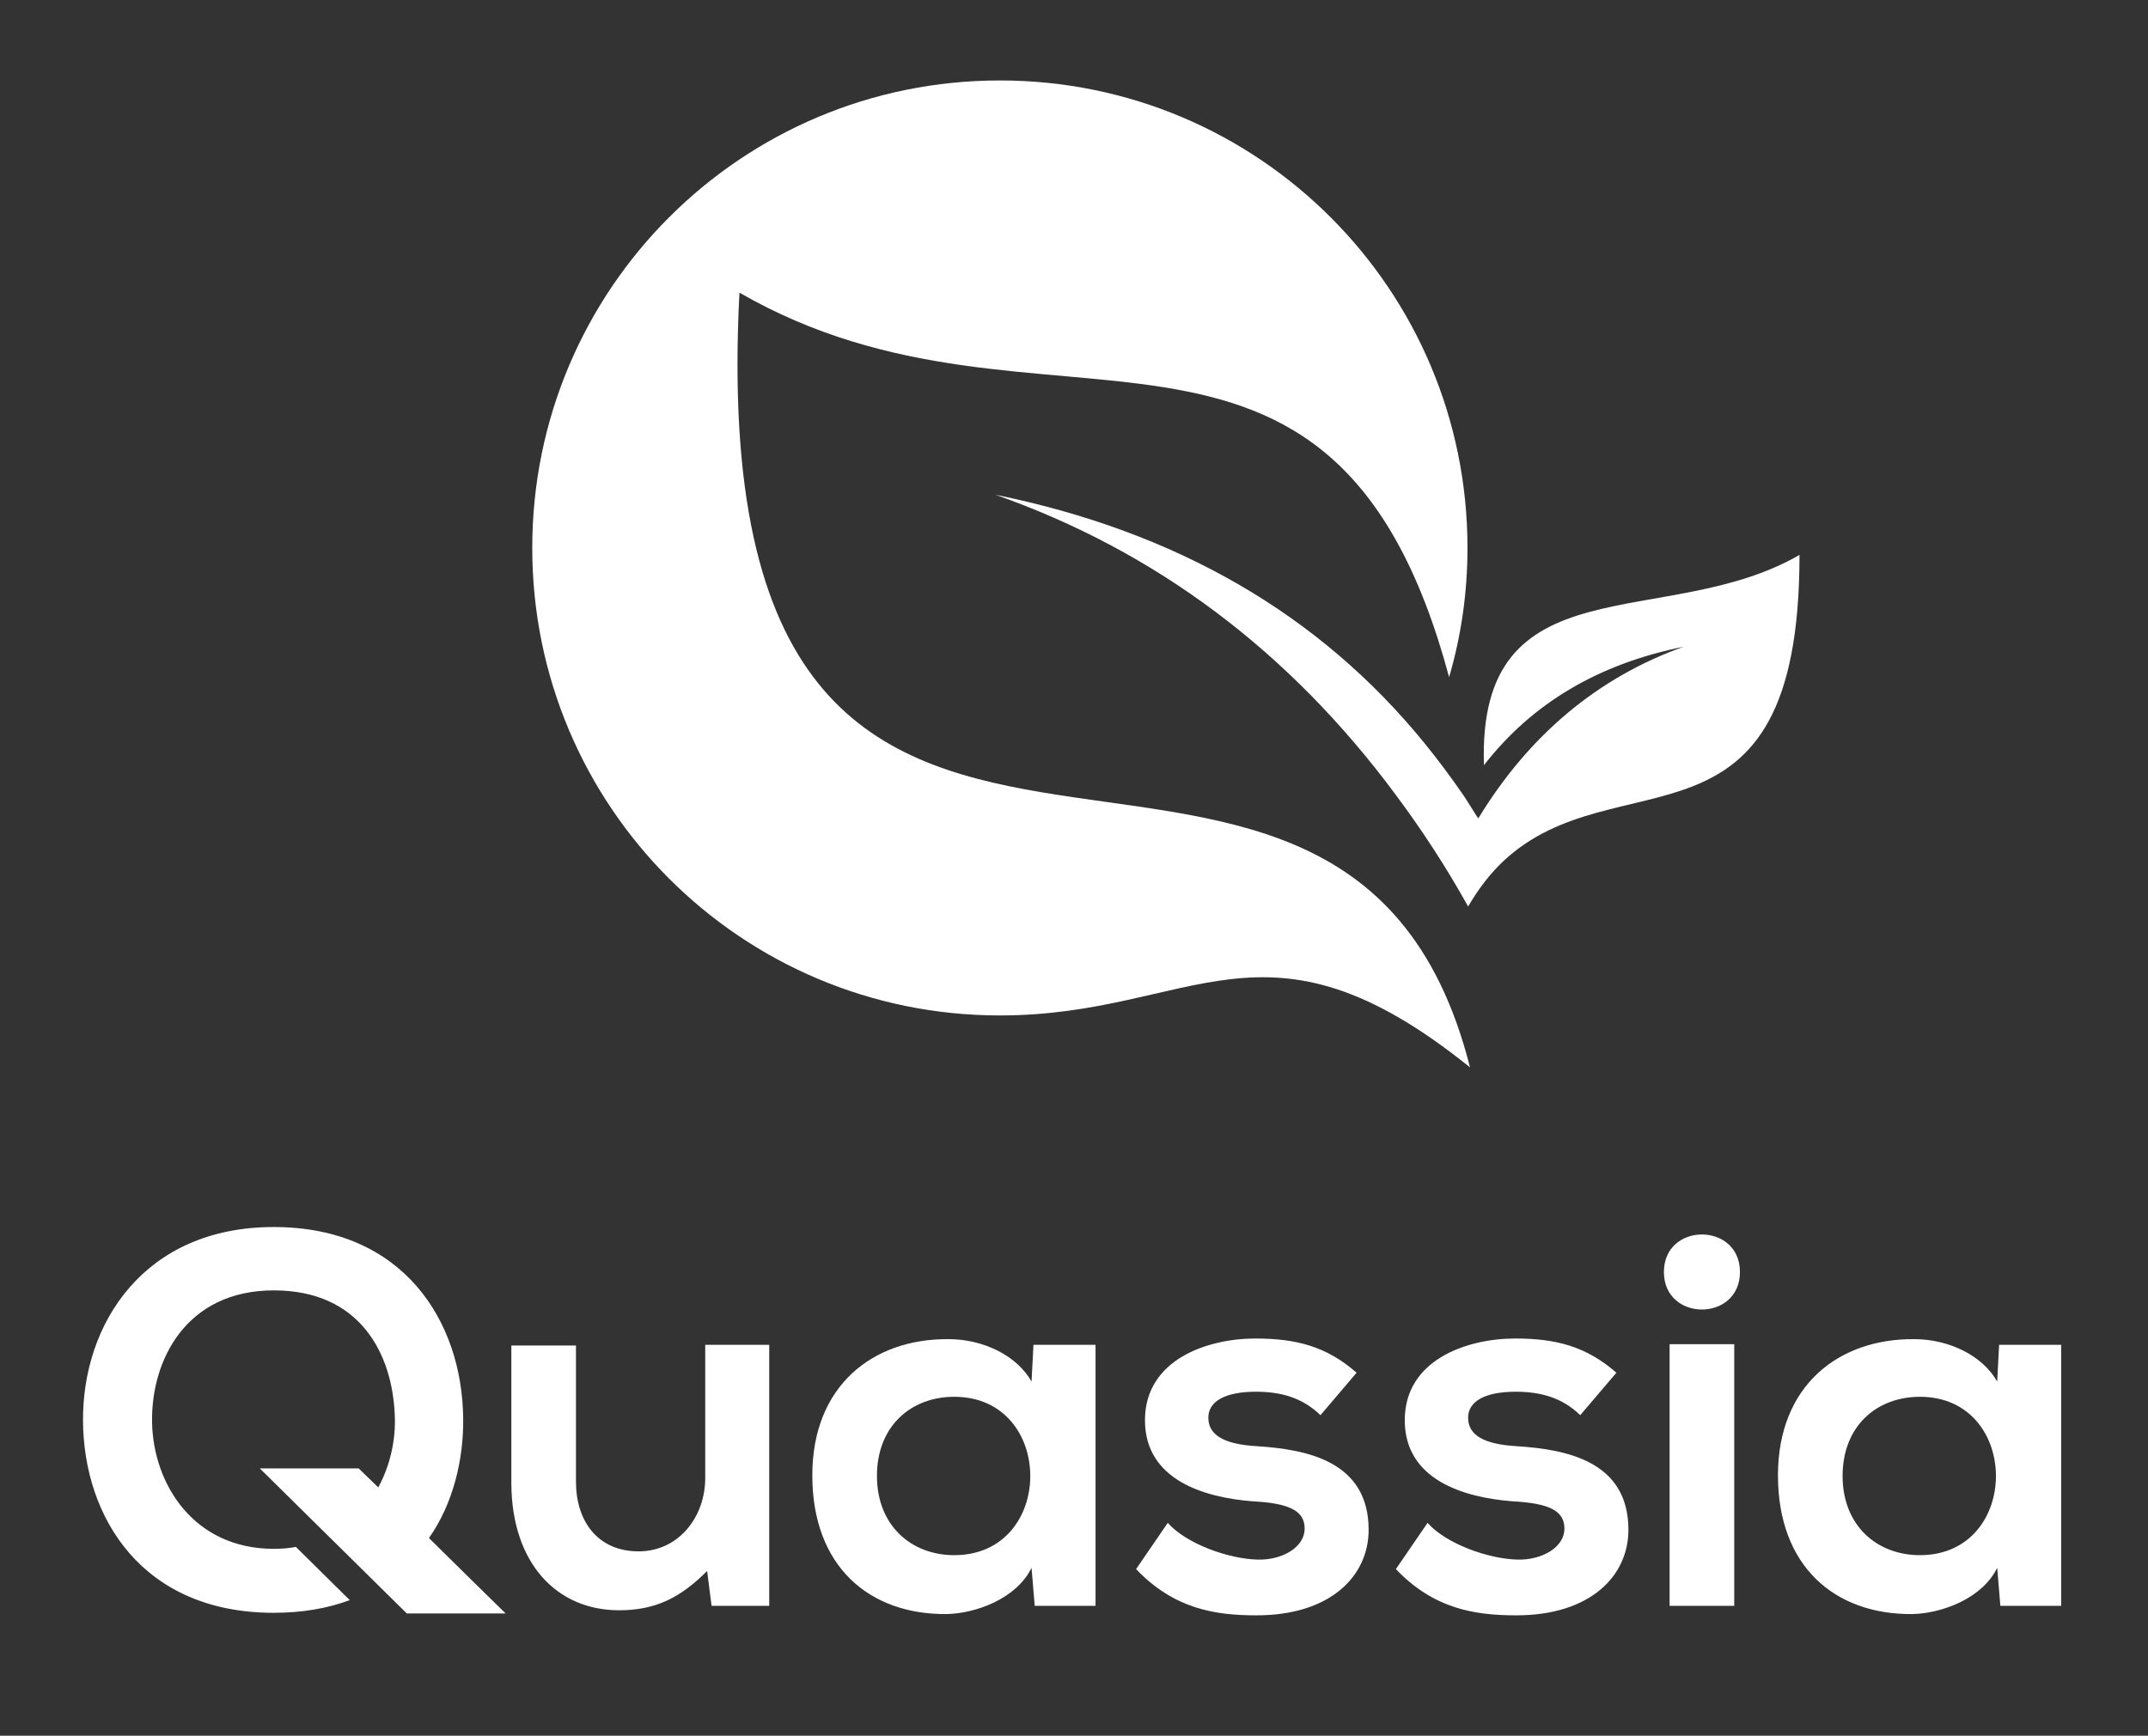 <?xml version="1.0" encoding="UTF-8"?>
<svg xmlns="http://www.w3.org/2000/svg" xmlns:xlink="http://www.w3.org/1999/xlink" version="1.1" id="Layer_1" x="0px" y="0px" viewBox="0 0 339 274" style="enable-background:new 0 0 339 274;" xml:space="preserve">
<rect x="0" y="0" width="339" height="274" fill="#333333" stroke="none"/>
<style type="text/css">
	.st0{fill-rule:evenodd;clip-rule:evenodd;fill:#FFFFFF;}
	.st1{fill:#FFFFFF;}
</style>
<path class="st0" d="M116.7,46.2c47.7,27.5,93.6-7.9,112,60.7c1.9-6.5,2.9-13.3,2.9-20.4c0-40.8-33-73.8-73.8-73.8  c-40.8,0-73.8,33-73.8,73.8c0,40.8,33,73.8,73.8,73.8c30.7,0,41.7-18,74.2,8.2C211.7,88.2,110.1,173.7,116.7,46.2"></path>
<path class="st0" d="M220.3,125.5c4.1,5.5,7.9,11.3,11.4,17.6c1.7-2.9,3.5-5.2,5.5-7.1c17.9-16.9,46.8,1.2,46.8-48.4  c-21.1,12.2-50.9,0.8-49.8,33.2c7.6-9.8,18.1-16,31.5-18.7c-13.4,4.8-24.3,13.8-32.4,27.1c-0.8-1.2-1.5-2.4-2.3-3.6  c-2-2.9-4-5.6-6.2-8.3c-16.6-20.4-39.2-33.4-67.7-39.2C182.4,87,203.5,102.8,220.3,125.5"></path>
<path class="st1" d="M303,220.5c16,0,16,25,0,25c-6.8,0-12.2-4.7-12.2-12.5C290.8,225.1,296.2,220.5,303,220.5 M315.2,218.1  c-2.3-4.1-7.6-6.7-13.1-6.7c-12-0.1-21.5,7.4-21.5,21.5c0,14.4,9,22,21.2,21.9c4.6-0.1,11-2.4,13.4-7.3l0.5,6h9.6v-41.2h-9.8  L315.2,218.1z M262.6,200.8c0,7.9,12,7.9,12,0C274.6,192.9,262.6,192.9,262.6,200.8z M273.7,212.2v41.3h-10.2v-41.3H273.7z   M255.1,216.7c-4.8-4.2-9.6-5.4-16-5.4c-7.5,0-17.4,3.3-17.4,12.9c0,9.4,9.3,12.2,17,12.8c5.8,0.3,8.2,1.5,8.2,4.3  c0,3-3.6,5-7.4,4.9c-4.6-0.1-11.3-2.5-14.2-5.8l-5,7.3c6,6.3,12.5,7.3,19,7.3c11.8,0,17.7-6.3,17.7-13.5c0-10.9-9.9-12.7-17.6-13.2  c-5.3-0.3-7.7-1.8-7.7-4.5c0-2.6,2.7-4.1,7.5-4.1c3.9,0,7.3,0.9,10.2,3.7L255.1,216.7z M214.1,216.7c-4.8-4.2-9.6-5.4-16-5.4  c-7.5,0-17.4,3.3-17.4,12.9c0,9.4,9.3,12.2,17,12.8c5.8,0.3,8.2,1.5,8.2,4.3c0,3-3.6,5-7.4,4.9c-4.6-0.1-11.3-2.5-14.2-5.8l-5,7.3  c6,6.3,12.5,7.3,19,7.3c11.8,0,17.7-6.3,17.7-13.5c0-10.9-9.9-12.7-17.6-13.2c-5.3-0.3-7.7-1.8-7.7-4.5c0-2.6,2.7-4.1,7.5-4.1  c3.9,0,7.3,0.9,10.2,3.7L214.1,216.7z M150.6,220.5c16,0,16,25,0,25c-6.8,0-12.2-4.7-12.2-12.5C138.4,225.1,143.8,220.5,150.6,220.5  z M162.8,218.1c-2.3-4.1-7.6-6.7-13.1-6.7c-12-0.1-21.5,7.4-21.5,21.5c0,14.4,9,22,21.2,21.9c4.6-0.1,11-2.4,13.4-7.3l0.5,6h9.6  v-41.2h-9.8L162.8,218.1z M80.7,212.4V234c0,12.8,7.2,20.2,17,20.2c5.8,0,9.7-2,13.9-6.2l0.7,5.5h9.1v-41.2h-10.1v21  c0,6.3-4.3,11.6-10.5,11.6c-6.5,0-9.9-4.8-9.9-11v-21.5H80.7z M43.2,193.7c-20.5,0-30.2,15.3-30.1,30.6c0.1,15.2,9.3,30.3,30.1,30.3  c4.5,0,8.5-0.7,12-2l-8.5-8.4c-1.1,0.2-2.2,0.3-3.5,0.3c-12.7,0-19-10.3-19.2-19.9c-0.2-9.9,5.4-20.9,19.2-20.9  c13.8,0,18.7,10.2,19.1,19.6c0.2,3.9-0.7,8-2.6,11.5l-3.1-3H41l23.2,22.9h15.6l-5.2-5.1l-6.9-6.8c3.8-5.4,5.5-12.4,5.4-19  C72.9,208.6,63.7,193.7,43.2,193.7z"></path>
</svg>
